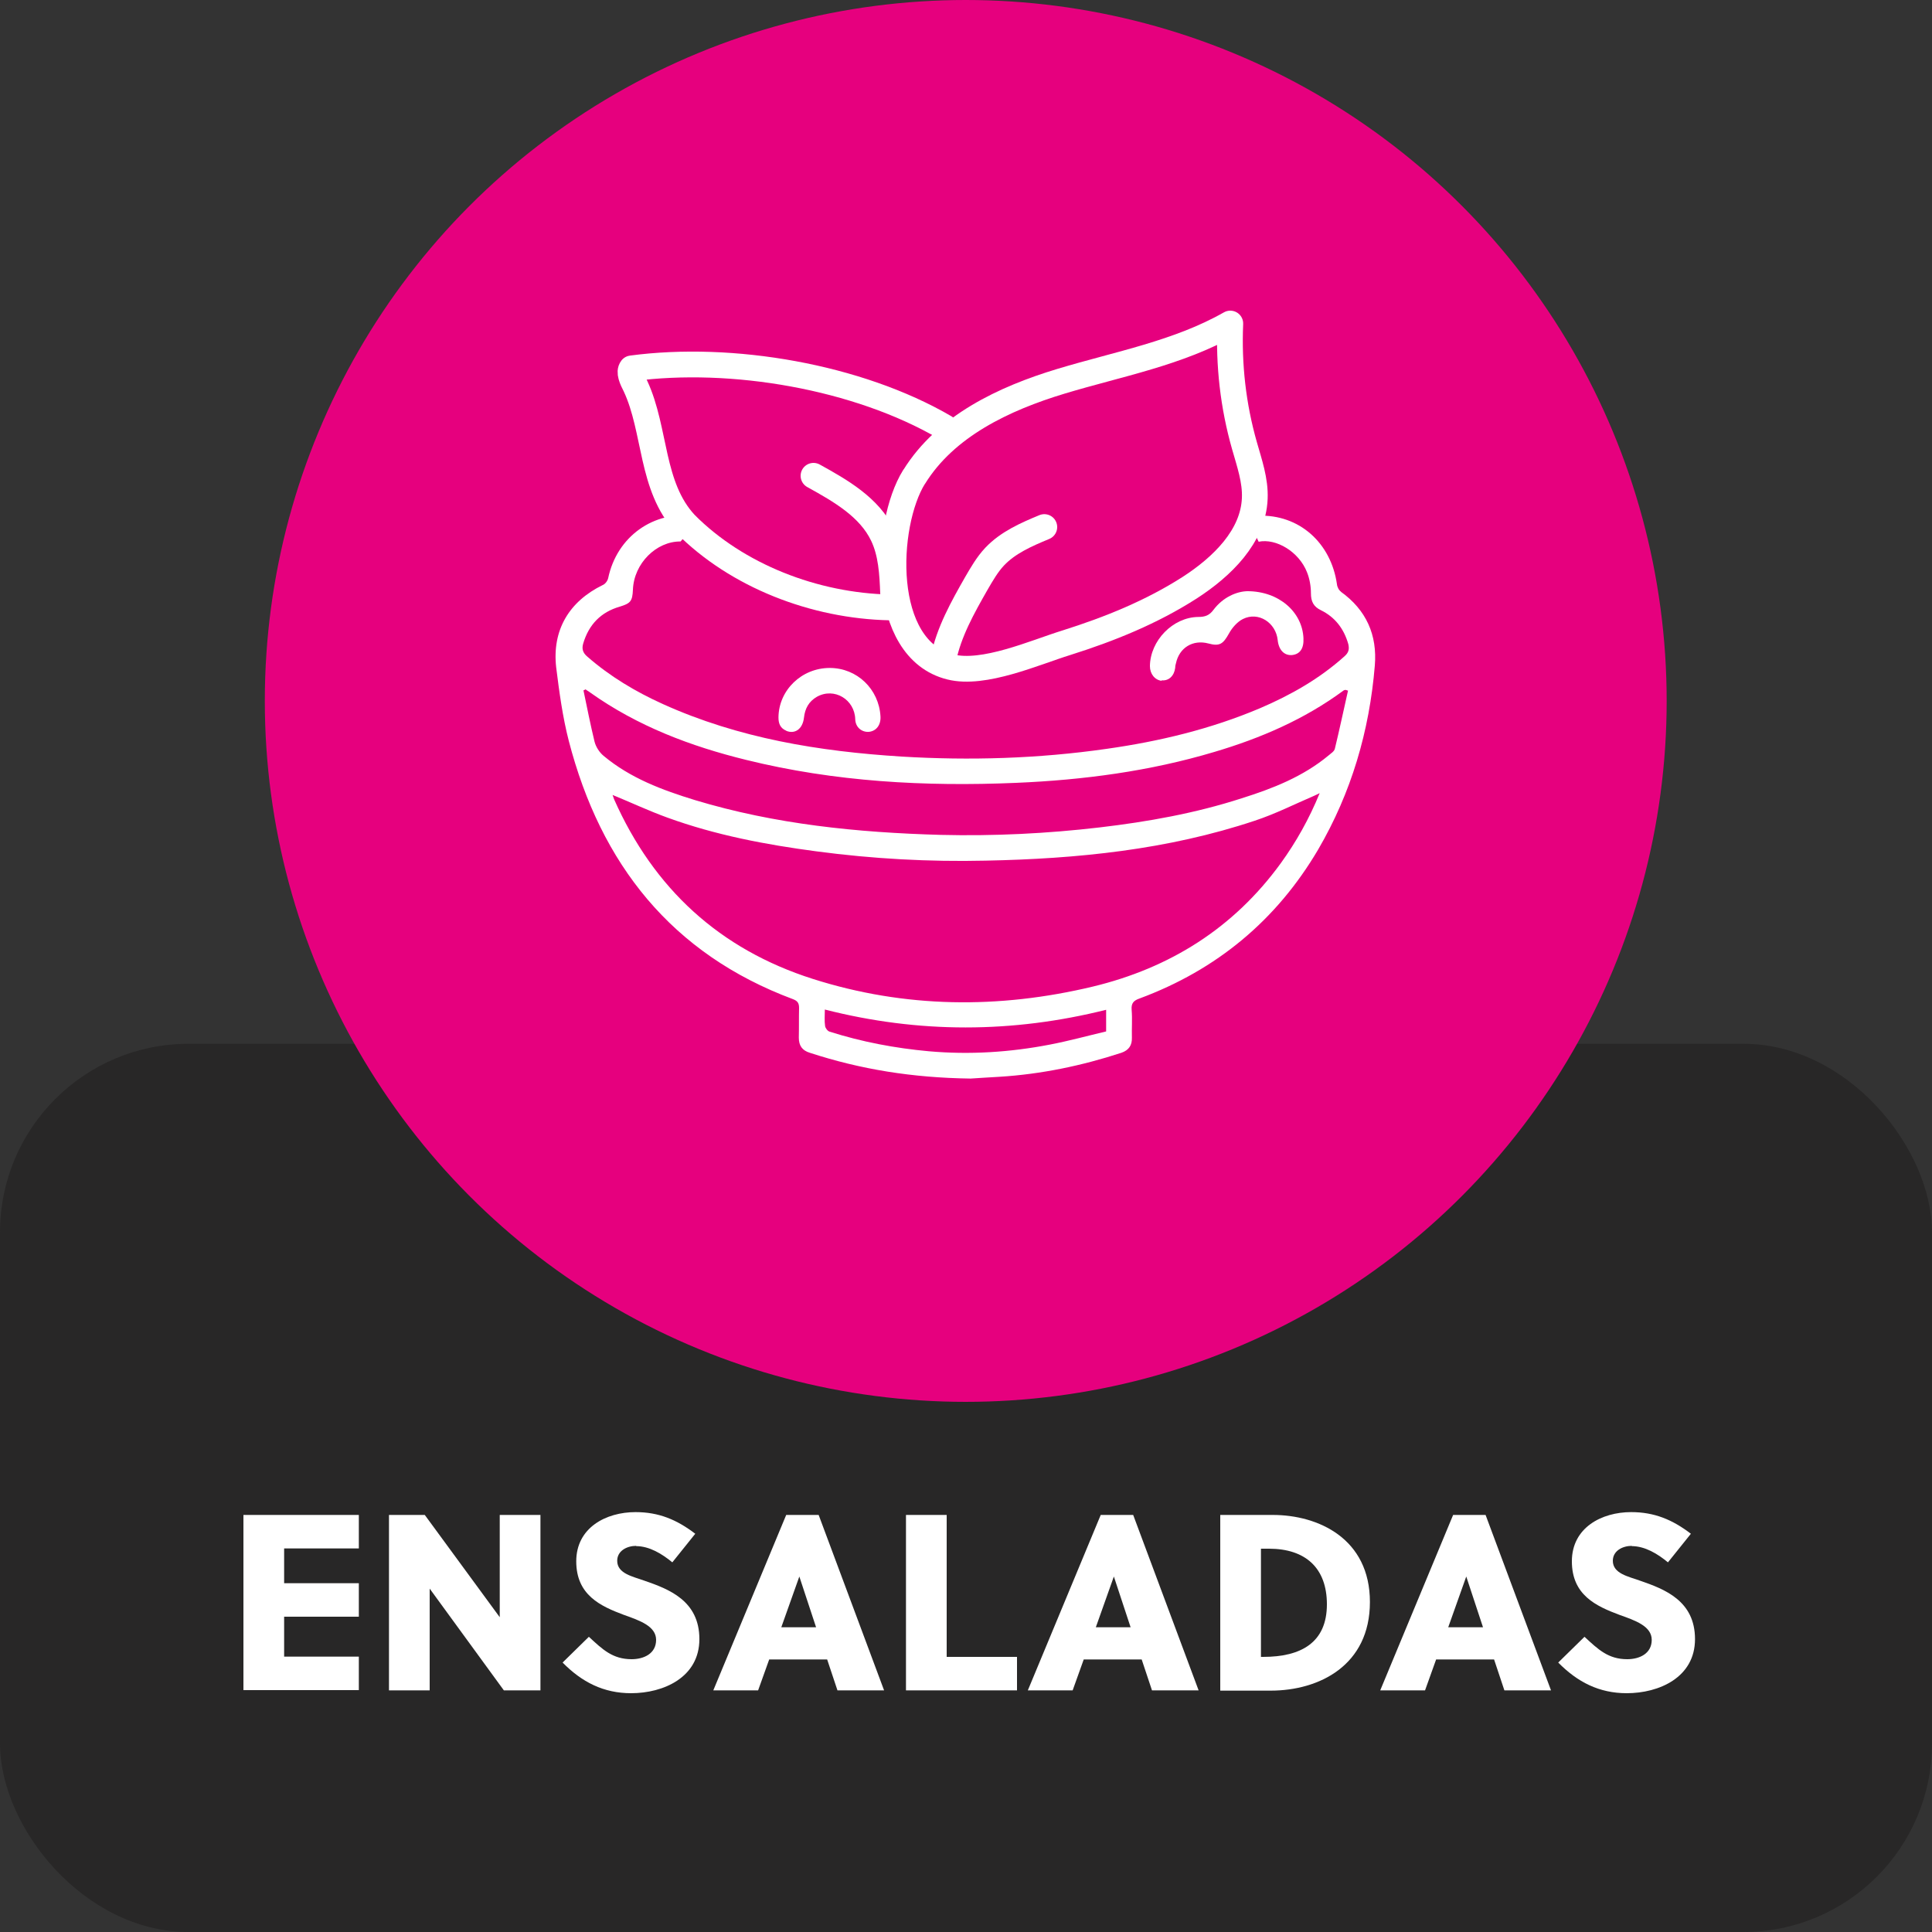 <?xml version="1.0" encoding="UTF-8"?><svg id="Capa_2" xmlns="http://www.w3.org/2000/svg" viewBox="0 0 75 75"><rect x="0" y="0" width="75" height="75" fill="#333333" stroke="none"/><defs><style>.cls-1{fill:#282727;}.cls-2{fill:#fff;}.cls-3{fill:none;stroke:#fff;stroke-linecap:round;stroke-linejoin:round;}.cls-4{fill:#e6007e;}</style></defs><g id="Capa_1-2"><rect class="cls-1" y="40.52" width="75" height="34.48" rx="7.32" ry="7.32"/><circle class="cls-4" cx="37.49" cy="27.21" r="27.21"/><path class="cls-2" d="M26.51,20.85s-.06.11-.09.17l.49-.55s-.16-.06-.4.38ZM52.06,22.97c-.08-.05-.15-.18-.16-.29-.23-1.61-1.47-2.72-3.06-2.66-.28.01-.43-.07-.57-.23l.59,1.24c.68-.14,1.57.39,1.88,1.19.1.25.15.54.15.81,0,.32.1.52.39.66.55.27.89.72,1.06,1.31.05.21.01.34-.15.48-.97.87-2.08,1.5-3.27,2.01-1.91.81-3.91,1.29-5.96,1.58-2.65.38-5.3.46-7.96.3-3.2-.2-6.33-.71-9.27-2.04-1.06-.48-2.05-1.07-2.93-1.84-.18-.15-.22-.31-.16-.51.22-.74.69-1.22,1.42-1.43.42-.13.49-.21.51-.66.04-1.02.91-1.88,1.85-1.87.03-.06.06-.12.09-.17.21-.42.4-.7.47-.79h.01s.07-.02,0-.03c-1.62-.22-3.04.8-3.38,2.41-.02.1-.11.23-.21.27-1.31.64-1.97,1.75-1.81,3.19.12.96.25,1.93.49,2.86,1.24,4.78,3.99,8.27,8.71,10.03.18.07.23.16.23.34-.01.38,0,.76-.01,1.15,0,.31.13.5.43.59,1.96.64,3.97.97,6.24,1,.24-.02.68-.04,1.13-.07,1.61-.1,3.19-.43,4.72-.93.29-.1.42-.29.41-.59-.01-.36.02-.72-.01-1.08-.02-.26.08-.36.31-.44,2.99-1.11,5.31-3.03,6.93-5.78,1.29-2.21,1.99-4.6,2.2-7.14.1-1.19-.33-2.16-1.32-2.87ZM42.94,40.04c-.72.17-1.45.37-2.18.51-1.55.3-3.12.4-4.7.26-1.31-.12-2.59-.36-3.85-.76-.08-.02-.17-.14-.18-.22-.03-.2-.01-.41-.01-.64,3.65.93,7.28.92,10.92.01v.84ZM49.72,33.51c-1.83,2.52-4.31,4.07-7.3,4.79-3.64.87-7.29.84-10.87-.3-3.61-1.15-6.17-3.5-7.71-6.97-.02-.05-.04-.11-.06-.17h0c.71.29,1.41.62,2.13.88,1.87.68,3.82,1.05,5.79,1.31,2.18.29,4.37.41,6.56.36,3.55-.07,7.06-.42,10.45-1.55.79-.26,1.54-.64,2.31-.97.05-.02.1-.05.21-.1-.41,1-.91,1.89-1.51,2.72ZM51.82,29.06c-.02.11-.16.19-.25.27-.99.82-2.16,1.28-3.37,1.66-1.79.58-3.64.91-5.51,1.13-2.05.24-4.11.34-6.17.29-3.23-.09-6.43-.41-9.54-1.35-1.27-.39-2.51-.85-3.55-1.72-.16-.13-.3-.35-.35-.55-.16-.66-.29-1.32-.43-1.99.03-.01.05-.02.08-.04.06.05.13.08.19.13,1.83,1.3,3.89,2.08,6.05,2.61,3.44.85,6.94,1.04,10.47.89,2.61-.11,5.19-.45,7.7-1.2,1.79-.53,3.49-1.26,5.01-2.38.02-.02.05-.02.08-.03.03.01.07.02.1.03-.17.75-.33,1.51-.51,2.25Z"/><path class="cls-2" d="M45.09,26.41c.28.03.49-.17.53-.48,0-.06.01-.12.03-.18.13-.61.66-.93,1.26-.77.44.12.57.02.8-.39.12-.22.32-.45.54-.56.6-.3,1.28.14,1.35.82.04.38.25.6.55.58.31-.03.47-.25.45-.65-.04-1.01-.94-1.83-2.18-1.83-.41.01-.94.23-1.31.72-.16.22-.33.28-.59.28-.99.01-1.87.92-1.88,1.91,0,.3.19.54.46.57Z"/><path class="cls-2" d="M30.52,28.37c.34.14.64-.07.69-.51.04-.36.19-.63.5-.81.68-.38,1.47.11,1.49.87.01.32.26.51.53.49.29-.03.47-.27.45-.6-.06-1.06-.91-1.88-1.97-1.88-1.09,0-1.98.86-1.99,1.92,0,.24.07.42.31.52Z"/><path class="cls-3" d="M35.49,18.51c1.22-1.97,3.48-3.04,5.7-3.71s4.55-1.09,6.57-2.24c-.07,1.6.11,3.2.55,4.74.19.67.43,1.35.4,2.05-.06,1.48-1.27,2.65-2.52,3.46-1.48.95-3.11,1.61-4.79,2.14-1.23.38-3.21,1.27-4.51.94-2.77-.69-2.55-5.53-1.41-7.37Z"/><path class="cls-3" d="M34.55,23.58c-2.94-.06-5.94-1.23-7.94-3.24-1.36-1.46-1.14-3.63-1.94-5.35-.15-.29-.26-.55-.15-.69,3.89-.52,8.78.32,12.16,2.29"/><path class="cls-3" d="M36.62,25.59c.21-1.05.75-2.01,1.28-2.94.21-.36.42-.73.71-1.04.52-.55,1.23-.86,1.93-1.15"/><path class="cls-3" d="M31.58,18.47c1.05.58,2.17,1.22,2.69,2.31.33.69.37,1.48.4,2.24"/><path class="cls-2" d="M9.45,65.62v-6.81h4.48v1.3h-2.9v1.35h2.9v1.3h-2.9v1.55h2.9v1.3h-4.48Z"/><path class="cls-2" d="M19.56,65.62l-2.88-3.95v3.95h-1.58v-6.81h1.39l2.91,3.97v-3.97h1.58v6.81h-1.42Z"/><path class="cls-2" d="M24.7,60.01c-.36,0-.74.19-.74.58,0,.5.61.61,1.05.77.96.33,2.14.78,2.14,2.27s-1.4,2.1-2.65,2.1c-1.07,0-1.91-.43-2.66-1.19l1.02-1c.53.49.92.87,1.66.87.48,0,.95-.22.95-.75s-.63-.75-1.25-.97c-.91-.34-1.85-.77-1.85-2.08s1.16-1.91,2.3-1.91c.9,0,1.6.29,2.32.84l-.89,1.11c-.4-.33-.89-.63-1.41-.63Z"/><path class="cls-2" d="M32.51,65.62l-.4-1.2h-2.25l-.43,1.2h-1.74l2.83-6.81h1.26l2.54,6.81h-1.81ZM30.32,63.17h1.36l-.65-1.97h0l-.7,1.97Z"/><path class="cls-2" d="M35.17,65.62v-6.81h1.58v5.51h2.73v1.3h-4.3Z"/><path class="cls-2" d="M44.72,65.62l-.4-1.2h-2.25l-.43,1.2h-1.74l2.83-6.81h1.26l2.54,6.81h-1.81ZM42.53,63.17h1.36l-.65-1.97h0l-.7,1.97Z"/><path class="cls-2" d="M47.37,58.81h2.04c1.77,0,3.77.92,3.77,3.38s-1.97,3.44-3.85,3.44h-1.96v-6.81ZM48.95,64.32h.09c1.46,0,2.47-.55,2.47-2.04,0-1.41-.83-2.16-2.25-2.16h-.31v4.21Z"/><path class="cls-2" d="M58.4,65.62l-.4-1.2h-2.25l-.43,1.2h-1.74l2.83-6.81h1.26l2.54,6.81h-1.81ZM56.21,63.17h1.36l-.65-1.97h0l-.7,1.97Z"/><path class="cls-2" d="M63.35,60.01c-.36,0-.74.19-.74.58,0,.5.61.61,1.05.77.96.33,2.14.78,2.14,2.27s-1.4,2.1-2.65,2.1c-1.07,0-1.91-.43-2.66-1.19l1.02-1c.53.49.92.87,1.66.87.48,0,.95-.22.95-.75s-.63-.75-1.25-.97c-.91-.34-1.85-.77-1.85-2.08s1.16-1.91,2.3-1.91c.9,0,1.6.29,2.32.84l-.89,1.11c-.4-.33-.89-.63-1.41-.63Z"/></g></svg>